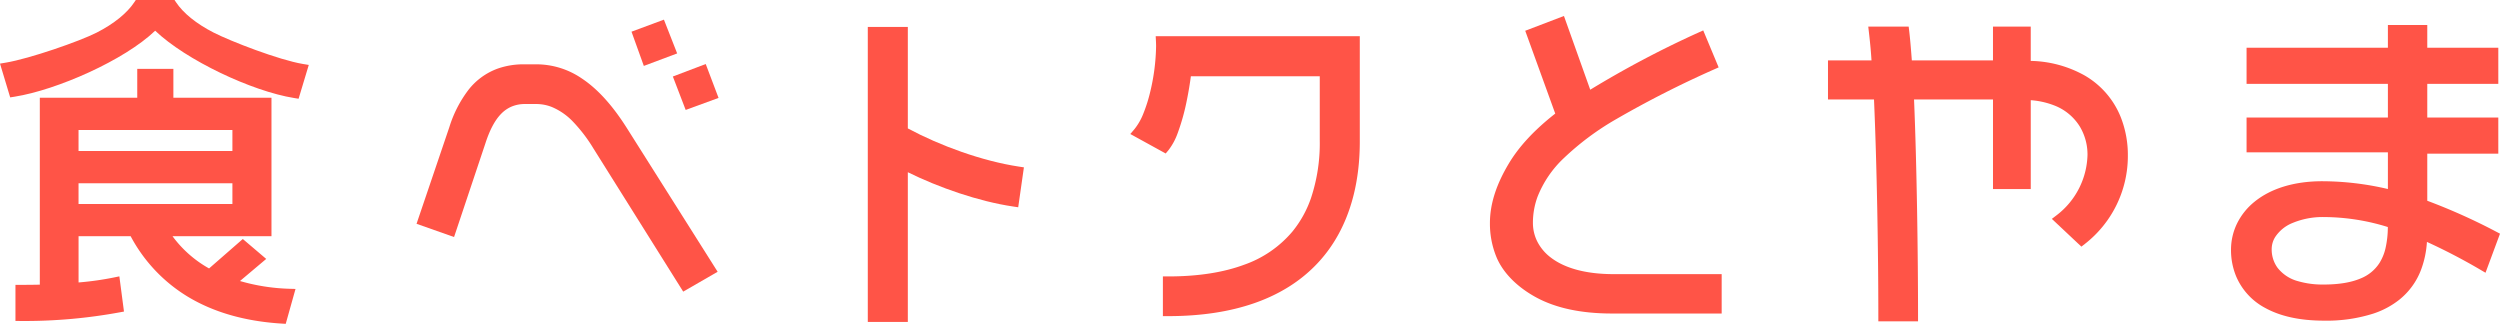 <svg xmlns="http://www.w3.org/2000/svg" width="866" height="112.176" viewBox="0 0 866 112.176">
  <g id="グループ_6589" data-name="グループ 6589" transform="translate(0 0)">
    <path id="パス_686" data-name="パス 686" d="M489.47,985.3l-.672-1.714-3.913-9.985-11.23,4.171,4.269,11.858Z" transform="translate(-254.902 -966.795)" fill="#ff5447"/>
    <path id="パス_687" data-name="パス 687" d="M401.182,1004.674c14.6-2.324,38.016-12.626,48.657-22.849,10.7,10.2,33.49,20.963,48.113,23.312l1.568.254,3.528-11.71-2.033-.338c-8.272-1.376-24.953-7.82-30.935-10.875s-10.5-6.735-13-10.477l-.539-.8H443.13l-.539.8c-2.5,3.742-7.02,7.431-12.99,10.477s-23.264,9.036-31.479,10.412l-2.033.341,3.528,11.7Z" transform="translate(-396.089 -971.187)" fill="#ff5447"/>
    <path id="パス_688" data-name="パス 688" d="M475.765,1053.139l9.087-7.657-8.108-6.9-11.69,10.2a39.884,39.884,0,0,1-12.66-11.165h34.28V989.656H452.693V979.645H440.177v10.011H406.425v64.738c-2.194.054-4.4.071-6.625.071h-1.813v12.5l1.8.014c.485,0,.967.006,1.452.006a181.532,181.532,0,0,0,32.641-2.961l1.7-.31-1.6-12.191-1.906.389a104.364,104.364,0,0,1-12.226,1.723v-16.021H437.89a54.215,54.215,0,0,0,19.787,20.948c8.813,5.322,19.637,8.514,32.469,9.315l1.464.09L495,1055.881l-2.324-.065A68.114,68.114,0,0,1,475.765,1053.139Zm-55.925-52.315h53.3v7.285h-53.3Zm0,25.624v-7.175h53.3v7.175Z" transform="translate(-392.634 -955.792)" fill="#ff5447"/>
    <path id="パス_689" data-name="パス 689" d="M483.176,994.96l11.388-4.17-.649-1.715-3.794-10.026-11.387,4.33Z" transform="translate(-245.658 -956.875)" fill="#ff5447"/>
    <path id="パス_690" data-name="パス 690" d="M724.491,1019.24a35.661,35.661,0,0,0-2.51-13.548,29.187,29.187,0,0,0-12.378-14.27,39.757,39.757,0,0,0-18.752-5.091V974.458h-13.08v11.7H649.659c-.3-4.109-.6-7.569-.9-10.1l-.192-1.6h-14l.234,2.022c.287,2.516.649,5.784.888,9.679H620.617v13.529h15.94c.962,21.9,1.5,52.259,1.5,75.032v1.816h13.754v-1.816c0-20.718-.426-52.256-1.385-75.032h27.348v31.036h13.08V999.936a28,28,0,0,1,8.165,1.83,17.983,17.983,0,0,1,8.788,7.228,18.844,18.844,0,0,1,2.707,9.9,27.134,27.134,0,0,1-10.649,20.858l-1.7,1.3,10.229,9.617,1.227-.956a38.6,38.6,0,0,0,14.871-30.348l0-.039v-.071h0v-.011Z" transform="translate(12.598 -965.233)" fill="#ff5447"/>
    <path id="パス_691" data-name="パス 691" d="M761.888,1045.8a205.943,205.943,0,0,0-23.783-10.663v-16.321h24.606V1006.3H738.106V994.652h24.606V982.133H738.106v-7.874H724.464v7.874H675.508v12.519h48.956V1006.3H675.508v12.068h48.956v12.705a100.626,100.626,0,0,0-22.711-2.7h0c-10.1,0-17.984,2.674-23.388,7.025a22.369,22.369,0,0,0-6.154,7.617,20.739,20.739,0,0,0-2.09,9.112,23.8,23.8,0,0,0,1.754,9.135,22.207,22.207,0,0,0,10.167,11.047c5.025,2.753,11.7,4.36,20.271,4.36a53.17,53.17,0,0,0,17.178-2.47,29.187,29.187,0,0,0,8.855-4.724,24.287,24.287,0,0,0,7.606-10.434,33.158,33.158,0,0,0,2.033-9.648,204.729,204.729,0,0,1,18.427,9.585l1.867,1.1,5.02-13.537Zm-38.27,5.875a16.761,16.761,0,0,1-2.084,5.04,13.854,13.854,0,0,1-6.526,5.336c-3.08,1.314-7.248,2.107-12.809,2.107a30.369,30.369,0,0,1-8.785-1.139,13.367,13.367,0,0,1-7.175-4.67,10.711,10.711,0,0,1-2.028-6.441,7.97,7.97,0,0,1,1.162-4.129,12.965,12.965,0,0,1,6.08-4.955,27.041,27.041,0,0,1,10.855-2.042,75.165,75.165,0,0,1,22.136,3.455A33.6,33.6,0,0,1,723.618,1051.674Z" transform="translate(102.702 -965.595)" fill="#ff5447"/>
    <path id="パス_692" data-name="パス 692" d="M600.232,1056.87a16.1,16.1,0,0,1-4.755-5.629,14.359,14.359,0,0,1-1.492-6.427,25.978,25.978,0,0,1,1.619-9.09,37.087,37.087,0,0,1,9.053-13.3,94.362,94.362,0,0,1,18.137-13.515,356.416,356.416,0,0,1,33.9-17.231l1.624-.719-.683-1.639-4.656-11.174-1.7.767a345.562,345.562,0,0,0-37.441,19.781l-9.106-25.546-13.413,5.125,10.4,28.687c-7.18,5.627-12.566,11.368-16.188,17.477-3.8,6.4-6.444,13.21-6.439,20.486a30.292,30.292,0,0,0,2.313,11.865c2.372,5.612,7.5,10.539,13.96,13.982s15.009,5.446,25.943,5.446h38.059v-13.642H621.875C611.623,1062.575,604.606,1060.212,600.232,1056.87Z" transform="translate(-62.981 -967.616)" fill="#ff5447"/>
    <path id="パス_693" data-name="パス 693" d="M516.545,1009.64V974.5H502.678v102.187h13.867v-51.869c10.719,5.3,24.595,10.122,36.437,11.871l1.8.268,1.974-13.827-1.779-.268C542.364,1020.955,527.781,1015.678,516.545,1009.64Z" transform="translate(-202.075 -965.16)" fill="#ff5447"/>
    <path id="パス_694" data-name="パス 694" d="M543.813,977.537c.025.513.04,1.069.04,1.655a71.572,71.572,0,0,1-1.988,15.539,52.409,52.409,0,0,1-2.394,7.631,20.6,20.6,0,0,1-3.1,5.454l-1.449,1.7,12.262,6.746.959-1.148a21.3,21.3,0,0,0,3.158-5.818,74.114,74.114,0,0,0,3.187-11.385c.64-3.108,1.111-6.055,1.413-8.407h44.65v22.2a60.082,60.082,0,0,1-3.069,20.1,37.761,37.761,0,0,1-6.41,11.512,38.454,38.454,0,0,1-16.724,11.486c-7.115,2.643-15.852,4.047-26.323,4.047h-1.816v13.754h1.816c11.526,0,21.447-1.567,29.863-4.5,12.62-4.389,21.84-11.89,27.81-21.561s8.72-21.439,8.72-34.389V975.633h-70.7Z" transform="translate(-143.386 -963.094)" fill="#ff5447"/>
    <path id="パス_695" data-name="パス 695" d="M520.048,1001.083v0c-5.158-8.136-10.319-13.63-15.565-17.107a27.906,27.906,0,0,0-15.785-4.887h-4.163a26.979,26.979,0,0,0-9.134,1.469,22.651,22.651,0,0,0-10.243,7.479,41.638,41.638,0,0,0-6.531,12.764l-11.374,33.532,12.993,4.586,10.934-32.689,0-.009c1.413-4.3,3.161-7.713,5.344-9.949a11.151,11.151,0,0,1,3.641-2.539,11.864,11.864,0,0,1,4.707-.891H488.7a14.656,14.656,0,0,1,5.415,1.029,21.73,21.73,0,0,1,7.414,5.176,53.054,53.054,0,0,1,6.9,9.036l31.194,49.748,11.927-6.881-1.01-1.6Z" transform="translate(-302.96 -956.809)" fill="#ff5447"/>
  </g>
</svg>
